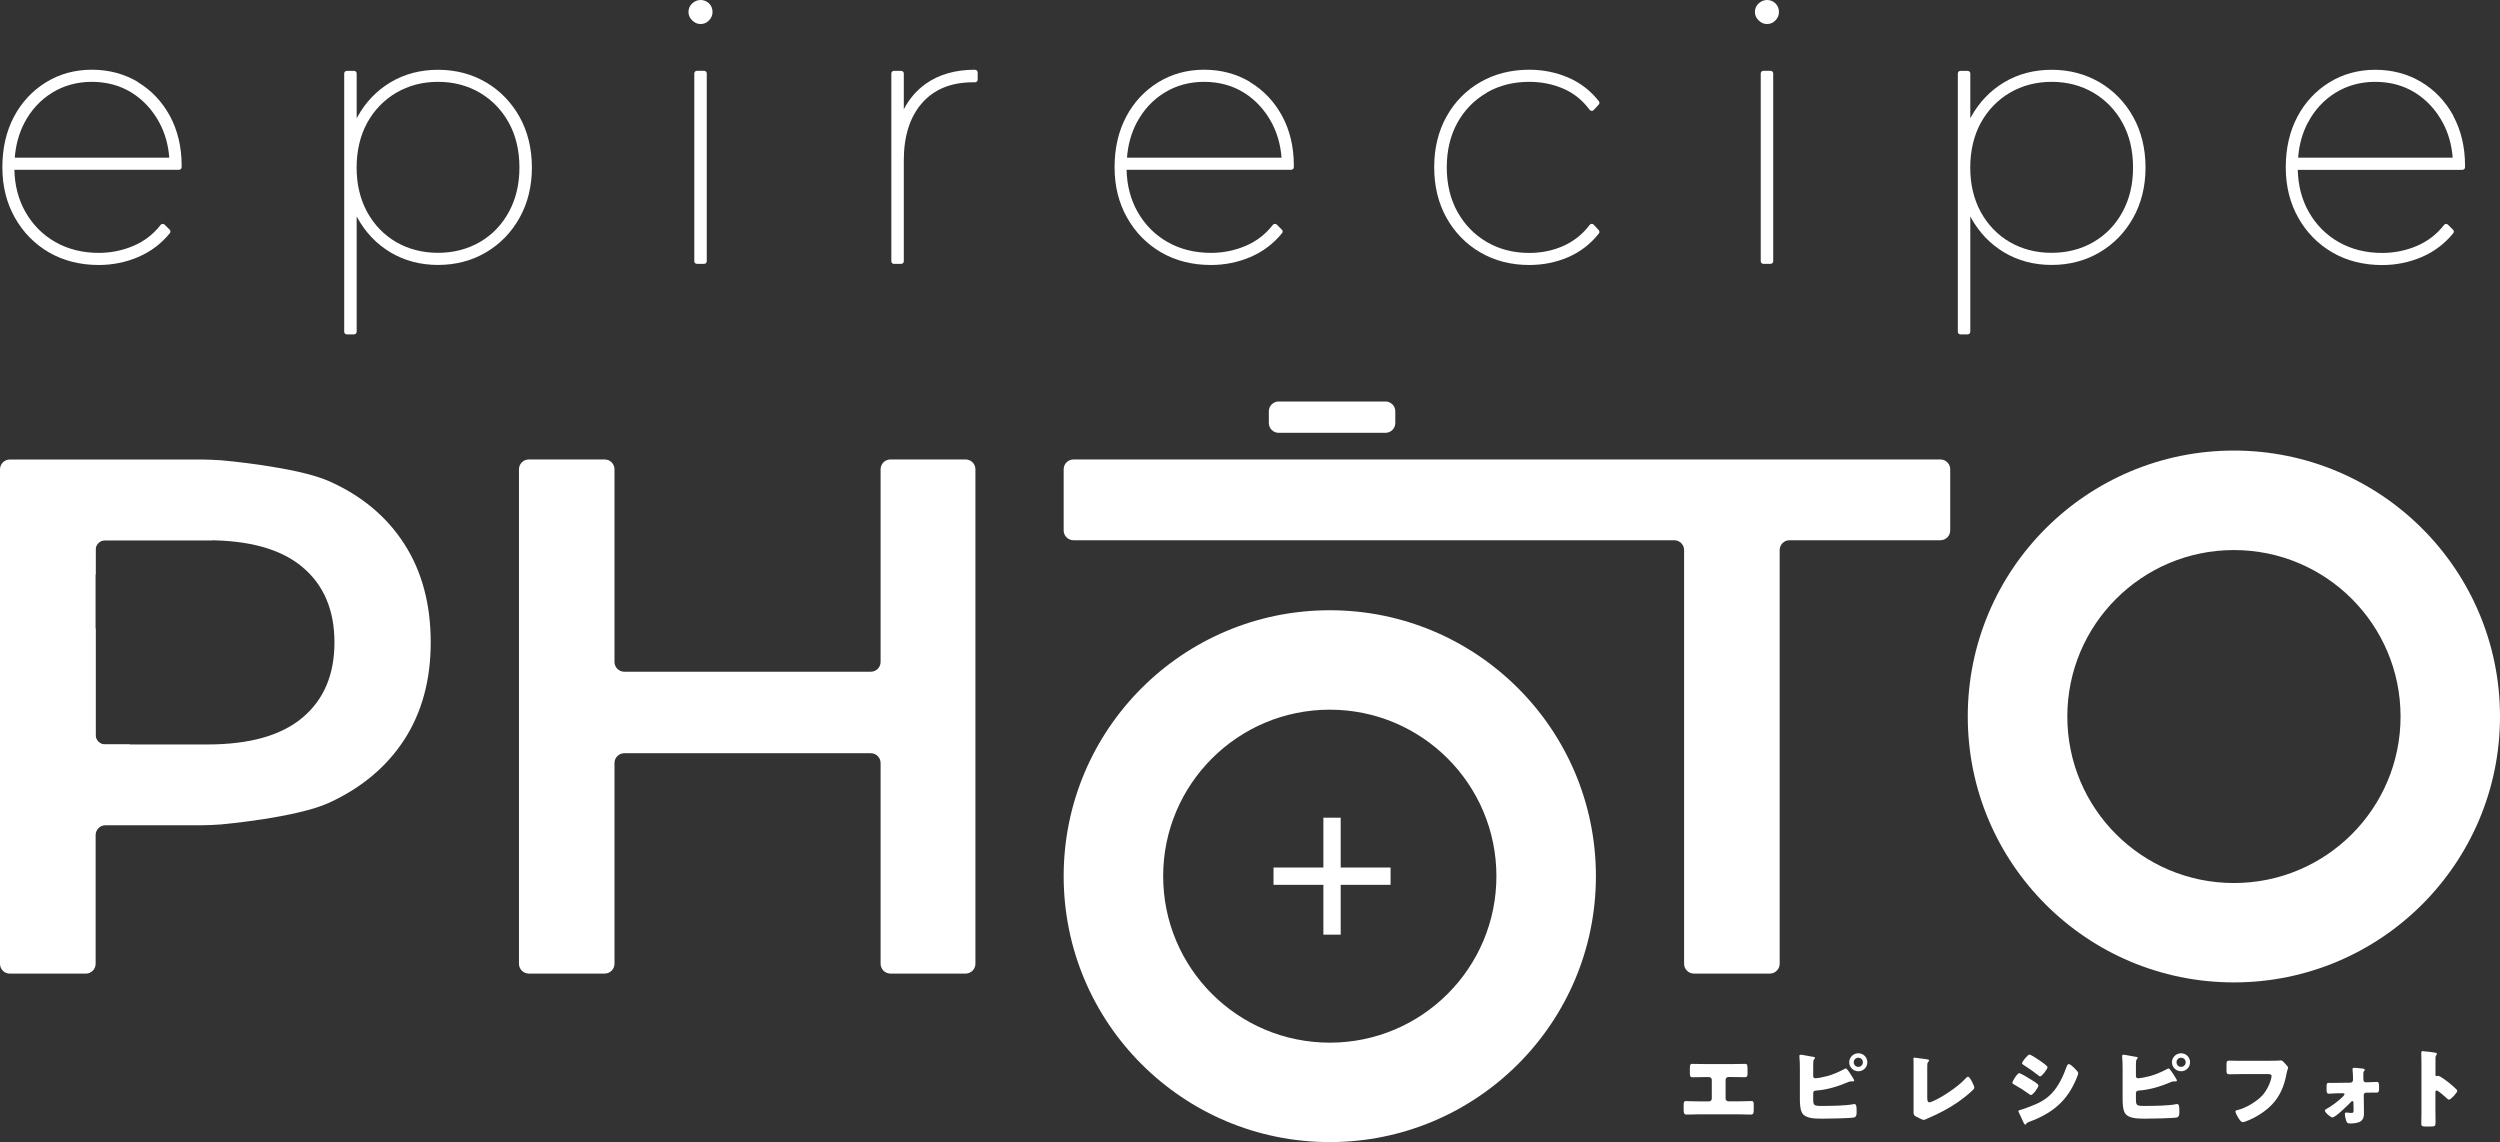 <svg width="278" height="127" viewBox="0 0 278 127" fill="none" xmlns="http://www.w3.org/2000/svg">
<rect x="0" y="0" width="278" height="127" fill="#333333" stroke="none"/>
<g clip-path="url(#clip0_1901_14077)">
<path d="M192.688 118.323C193.144 118.323 193.587 118.304 194.036 118.304C194.325 118.304 194.325 118.438 194.325 118.996V119.362C194.325 119.631 194.305 119.785 193.997 119.785C193.574 119.785 193.15 119.766 192.714 119.766H192.194C192.021 119.766 191.886 119.901 191.886 120.074V122.164C191.886 122.325 192.021 122.466 192.188 122.466H193.458C193.914 122.466 194.633 122.434 194.742 122.434C194.986 122.434 195.018 122.53 195.018 122.927V123.229C195.018 123.703 195.018 123.941 194.697 123.941C194.421 123.941 193.882 123.915 193.452 123.915H188.786C188.363 123.915 187.823 123.941 187.541 123.941C187.22 123.941 187.22 123.697 187.22 123.229V122.921C187.22 122.536 187.259 122.44 187.49 122.44C187.605 122.44 188.33 122.472 188.78 122.472H190.05C190.211 122.472 190.352 122.337 190.352 122.171V120.08C190.352 119.907 190.217 119.772 190.044 119.772H189.511C189.088 119.772 188.664 119.791 188.241 119.791C187.933 119.791 187.913 119.638 187.913 119.368V118.99C187.913 118.432 187.913 118.304 188.196 118.304C188.651 118.304 189.101 118.323 189.556 118.323H192.675H192.688Z" fill="white"/>
<path d="M201.628 122.056C201.628 122.96 201.635 122.979 202.687 122.979C203.573 122.979 205.261 122.96 206.082 122.787C206.127 122.78 206.165 122.767 206.204 122.767C206.435 122.767 206.454 123.101 206.454 123.441V123.697C206.454 123.954 206.422 124.21 206.165 124.262C205.768 124.358 203.188 124.396 202.616 124.396C201.789 124.396 200.794 124.371 200.422 123.8C200.152 123.396 200.146 122.594 200.146 122.126V118.9C200.146 118.496 200.139 117.868 200.094 117.477V117.4C200.094 117.316 200.171 117.284 200.229 117.284C200.409 117.284 201.339 117.483 201.596 117.515C201.673 117.522 201.827 117.534 201.827 117.637C201.827 117.695 201.789 117.72 201.744 117.772C201.635 117.874 201.628 118.06 201.628 118.368V119.676C201.628 119.811 201.724 119.901 201.859 119.901C202.167 119.901 202.899 119.74 203.226 119.651C203.9 119.458 204.49 119.195 205.107 118.868C205.145 118.849 205.222 118.811 205.261 118.811C205.395 118.811 205.78 119.426 206.069 119.907C206.14 120.01 206.185 120.119 206.185 120.157C206.185 120.241 206.088 120.253 206.031 120.253C205.986 120.253 205.934 120.247 205.851 120.247C205.697 120.247 205.607 120.286 205.447 120.356C204.349 120.818 203.175 121.183 201.975 121.267C201.801 121.28 201.647 121.305 201.628 121.536V122.049V122.056ZM207.648 118.124C207.648 118.682 207.205 119.125 206.647 119.125C206.088 119.125 205.633 118.67 205.633 118.124C205.633 117.579 206.088 117.124 206.647 117.124C207.205 117.124 207.648 117.567 207.648 118.124ZM206.133 118.124C206.133 118.407 206.352 118.637 206.64 118.637C206.929 118.637 207.154 118.407 207.154 118.124C207.154 117.842 206.923 117.618 206.64 117.618C206.358 117.618 206.133 117.849 206.133 118.124Z" fill="white"/>
<path d="M214.316 122.12C214.316 122.351 214.342 122.582 214.567 122.582C214.682 122.582 215.067 122.389 215.285 122.293C215.606 122.159 217.557 121.043 218.584 119.914C218.661 119.837 218.757 119.728 218.854 119.728C219.046 119.728 219.54 120.703 219.54 120.953C219.54 121.062 219.431 121.158 219.354 121.235C218.866 121.71 218.321 122.127 217.775 122.518C216.761 123.223 215.593 123.845 214.457 124.32L214.169 124.454C214.098 124.48 213.976 124.538 213.912 124.538C213.796 124.538 213.148 124.211 213.013 124.134C212.789 123.999 212.789 123.877 212.789 123.646V117.977C212.789 117.9 212.77 117.798 212.77 117.727C212.77 117.67 212.795 117.605 212.872 117.605C212.949 117.605 213.886 117.74 214.085 117.766C214.419 117.811 214.522 117.843 214.522 117.939C214.522 117.977 214.502 118.009 214.47 118.022C214.316 118.157 214.31 118.266 214.31 118.715V122.12H214.316Z" fill="white"/>
<path d="M224.546 119.337C224.7 119.337 225.772 119.991 225.964 120.119C226.157 120.235 226.677 120.543 226.677 120.709C226.677 120.921 226.061 121.767 225.849 121.767C225.778 121.767 225.669 121.69 225.605 121.639C225.027 121.229 224.604 120.953 223.975 120.6C223.872 120.543 223.77 120.491 223.77 120.408C223.77 120.228 224.328 119.337 224.54 119.337H224.546ZM224.642 123.428C224.861 123.383 225.547 123.121 225.798 123.024C226.702 122.678 227.447 122.313 228.127 121.607C228.91 120.806 229.449 119.626 229.822 118.58C229.86 118.478 229.918 118.33 230.065 118.33C230.2 118.33 230.502 118.612 230.617 118.715C230.746 118.843 231.099 119.189 231.099 119.331C231.099 119.459 230.945 119.831 230.887 119.965C229.847 122.473 228.191 123.8 225.695 124.73C225.438 124.826 225.419 124.826 225.297 124.993C225.291 125.019 225.246 125.064 225.214 125.064C225.117 125.064 224.989 124.781 224.957 124.698C224.822 124.429 224.617 123.935 224.495 123.698C224.475 123.659 224.443 123.602 224.443 123.563C224.443 123.48 224.578 123.448 224.649 123.428H224.642ZM227.043 118.086C227.177 118.183 227.684 118.542 227.684 118.676C227.684 118.888 227.055 119.696 226.863 119.696C226.799 119.696 226.67 119.593 226.613 119.542C226.106 119.145 225.579 118.773 225.034 118.433C224.976 118.394 224.848 118.317 224.848 118.24C224.848 118.061 225.483 117.266 225.676 117.266C225.849 117.266 226.831 117.939 227.036 118.086H227.043Z" fill="white"/>
<path d="M237.516 122.056C237.516 122.96 237.523 122.979 238.575 122.979C239.461 122.979 241.149 122.96 241.97 122.787C242.015 122.78 242.054 122.767 242.092 122.767C242.323 122.767 242.342 123.101 242.342 123.441V123.697C242.342 123.954 242.31 124.21 242.054 124.262C241.656 124.358 239.076 124.396 238.505 124.396C237.677 124.396 236.682 124.371 236.31 123.8C236.04 123.396 236.034 122.594 236.034 122.126V118.9C236.034 118.496 236.027 117.868 235.982 117.477V117.4C235.982 117.316 236.059 117.284 236.117 117.284C236.297 117.284 237.227 117.483 237.484 117.515C237.561 117.522 237.715 117.534 237.715 117.637C237.715 117.695 237.677 117.72 237.632 117.772C237.523 117.874 237.516 118.06 237.516 118.368V119.676C237.516 119.811 237.613 119.901 237.747 119.901C238.055 119.901 238.787 119.74 239.114 119.651C239.788 119.458 240.379 119.195 240.995 118.868C241.033 118.849 241.11 118.811 241.149 118.811C241.284 118.811 241.669 119.426 241.957 119.907C242.028 120.01 242.073 120.119 242.073 120.157C242.073 120.241 241.977 120.253 241.919 120.253C241.874 120.253 241.823 120.247 241.739 120.247C241.585 120.247 241.495 120.286 241.335 120.356C240.237 120.818 239.063 121.183 237.863 121.267C237.69 121.28 237.536 121.305 237.516 121.536V122.049V122.056ZM243.536 118.124C243.536 118.682 243.093 119.125 242.535 119.125C241.977 119.125 241.521 118.67 241.521 118.124C241.521 117.579 241.977 117.124 242.535 117.124C243.093 117.124 243.536 117.567 243.536 118.124ZM242.028 118.124C242.028 118.407 242.246 118.637 242.535 118.637C242.824 118.637 243.048 118.407 243.048 118.124C243.048 117.842 242.817 117.618 242.535 117.618C242.253 117.618 242.028 117.849 242.028 118.124Z" fill="white"/>
<path d="M252.335 117.958C252.566 117.958 253.202 117.958 253.394 117.939C253.433 117.932 253.58 117.913 253.606 117.913C253.741 117.913 253.863 118.009 254.01 118.17L254.164 118.343C254.312 118.497 254.434 118.631 254.434 118.74C254.434 118.811 254.35 119.029 254.318 119.138C254.273 119.311 254.241 119.491 254.203 119.677C253.76 121.793 252.727 123.133 250.84 124.185C250.564 124.339 249.685 124.781 249.383 124.781C249.171 124.781 248.94 124.371 248.831 124.185C248.754 124.05 248.581 123.742 248.581 123.588C248.581 123.486 248.683 123.467 248.773 123.447C249.697 123.236 250.891 122.53 251.546 121.838C252.175 121.184 252.598 120.049 252.598 119.632C252.598 119.471 252.419 119.439 252.162 119.439H249.197C248.792 119.439 248.375 119.459 247.971 119.459C247.624 119.459 247.586 119.407 247.586 118.965V118.4C247.586 118.003 247.644 117.945 247.913 117.945C248.35 117.945 248.792 117.964 249.222 117.964H252.329L252.335 117.958Z" fill="white"/>
<path d="M261.397 120.376C261.609 120.376 261.654 120.202 261.654 120.029V119.927C261.647 119.625 261.647 119.33 261.609 119.029C261.609 118.99 261.596 118.945 261.596 118.894C261.596 118.772 261.705 118.74 261.808 118.74C261.955 118.74 262.597 118.811 262.764 118.83C262.867 118.849 262.957 118.875 262.957 118.978C262.957 119.035 262.918 119.074 262.88 119.119C262.803 119.196 262.803 119.273 262.803 119.382C262.803 119.574 262.809 119.779 262.809 119.965V120.055C262.809 120.228 262.905 120.35 263.072 120.35H263.233C263.432 120.343 264.266 120.311 264.292 120.311C264.535 120.311 264.555 120.433 264.555 121.023C264.555 121.325 264.535 121.498 264.266 121.498H263.9C263.688 121.498 263.476 121.498 263.258 121.504H263.104C262.957 121.504 262.848 121.632 262.848 121.774L262.867 123.159C262.873 123.357 262.873 123.563 262.873 123.768C262.873 124.121 262.835 124.454 262.507 124.685C262.238 124.877 261.737 124.929 261.41 124.929H261.359C261.205 124.929 261.038 124.922 260.961 124.775C260.864 124.602 260.749 124.089 260.749 123.89C260.749 123.787 260.8 123.71 260.903 123.71C261.038 123.71 261.23 123.761 261.436 123.761C261.705 123.761 261.718 123.704 261.718 123.454V123.248L261.699 122.594C261.699 122.517 261.679 122.447 261.583 122.447C261.506 122.447 261.461 122.498 261.41 122.556C261.128 122.864 259.703 124.262 259.356 124.262C259.196 124.262 258.528 123.729 258.528 123.499C258.528 123.402 258.625 123.351 258.689 123.319C259.241 123.03 260.011 122.44 260.46 122.011C260.531 121.94 260.71 121.767 260.71 121.684C260.71 121.6 260.64 121.568 260.576 121.568H259.966C259.773 121.575 259.087 121.62 258.984 121.62C258.734 121.62 258.714 121.408 258.714 121.203V120.78C258.714 120.536 258.74 120.414 258.958 120.414C259.087 120.414 259.221 120.42 259.343 120.42C260.049 120.42 260.954 120.395 261.397 120.395V120.376Z" fill="white"/>
<path d="M270.825 123.806C270.825 124.127 270.831 124.441 270.831 124.768C270.831 125.23 270.806 125.268 270.177 125.268H269.747C269.362 125.268 269.246 125.223 269.246 124.967C269.246 124.582 269.265 124.21 269.265 123.819V118.265C269.265 117.868 269.246 117.374 269.246 117.073C269.246 116.944 269.265 116.887 269.4 116.887C269.516 116.887 270.652 117.015 270.883 117.079C270.94 117.098 270.985 117.137 270.985 117.195C270.985 117.246 270.96 117.284 270.928 117.31C270.883 117.381 270.825 117.457 270.825 117.656V119.529C270.825 119.574 270.831 119.663 270.94 119.663C270.998 119.663 271.056 119.625 271.101 119.625C271.178 119.625 271.306 119.696 271.46 119.779C271.768 119.971 272.166 120.279 272.288 120.375C272.532 120.568 272.962 120.933 273.174 121.158C273.212 121.203 273.244 121.254 273.244 121.312C273.244 121.504 272.538 122.28 272.32 122.28C272.237 122.28 272.141 122.184 272.076 122.126C271.916 121.972 271.12 121.26 270.966 121.26C270.831 121.26 270.818 121.395 270.818 121.491V123.8L270.825 123.806Z" fill="white"/>
<path d="M99.014 51.091C98.411 51.091 97.923 51.585 97.923 52.181V73.606C97.923 74.209 97.429 74.697 96.832 74.697H69.421C68.818 74.697 68.331 74.203 68.331 73.606V52.181C68.331 51.578 67.836 51.091 67.239 51.091H58.8C58.197 51.091 57.709 51.585 57.709 52.181V107.171C57.709 107.774 58.203 108.261 58.8 108.261H67.239C67.843 108.261 68.331 107.768 68.331 107.171V84.848C68.331 84.245 68.825 83.758 69.421 83.758H96.832C97.435 83.758 97.923 84.252 97.923 84.848V107.171C97.923 107.774 98.417 108.261 99.014 108.261H107.376C107.98 108.261 108.467 107.768 108.467 107.171V52.181C108.467 51.578 107.973 51.091 107.376 51.091H99.014Z" fill="white"/>
<path d="M188.362 108.261C187.759 108.261 187.271 107.768 187.271 107.171V61.165C187.271 60.563 186.777 60.075 186.18 60.075H119.371C118.768 60.075 118.28 59.581 118.28 58.985V52.181C118.28 51.578 118.774 51.091 119.371 51.091H215.773C216.376 51.091 216.864 51.585 216.864 52.181V58.985C216.864 59.588 216.37 60.075 215.773 60.075H198.99C198.387 60.075 197.899 60.569 197.899 61.165V107.171C197.899 107.774 197.405 108.261 196.808 108.261H188.362Z" fill="white"/>
<path d="M177.465 97.43C177.465 113.757 164.219 127 147.873 127C131.526 127 118.28 113.764 118.28 97.43C118.28 81.097 131.526 67.86 147.873 67.86C164.219 67.86 177.465 81.097 177.465 97.43ZM147.873 78.916C137.643 78.916 129.344 87.201 129.344 97.43C129.344 107.658 137.636 115.944 147.873 115.944C158.109 115.944 166.401 107.658 166.401 97.43C166.401 87.201 158.109 78.916 147.873 78.916Z" fill="white"/>
<path d="M278 79.673C278 96 264.754 109.243 248.407 109.243C232.061 109.243 218.815 96.007 218.815 79.673C218.815 63.34 232.061 50.103 248.407 50.103C264.754 50.103 278 63.34 278 79.673ZM248.414 61.166C238.184 61.166 229.886 69.451 229.886 79.68C229.886 89.908 238.177 98.193 248.414 98.193C258.65 98.193 266.942 89.908 266.942 79.68C266.942 69.451 258.65 61.166 248.414 61.166Z" fill="white"/>
<path d="M154.631 96.469H141.615V98.393H154.631V96.469Z" fill="white"/>
<path d="M149.085 90.928H147.16V103.933H149.085V90.928Z" fill="white"/>
<path d="M154.066 44.647H142.186C141.584 44.647 141.095 45.135 141.095 45.737V47.038C141.095 47.641 141.584 48.129 142.186 48.129H154.066C154.668 48.129 155.157 47.641 155.157 47.038V45.737C155.157 45.135 154.668 44.647 154.066 44.647Z" fill="white"/>
<path d="M47.896 71.426C47.896 75.62 46.914 79.224 44.957 82.251C42.993 85.272 40.201 87.612 36.581 89.273C32.955 90.934 24.631 91.672 24.631 91.672C24.035 91.723 23.053 91.768 22.456 91.768H11.725C11.122 91.768 10.634 92.262 10.634 92.858V107.178C10.634 107.781 10.14 108.268 9.543 108.268H1.091C0.488 108.268 0 107.774 0 107.178V52.188C0 51.585 0.494 51.098 1.091 51.098H22.45C23.053 51.098 24.028 51.142 24.631 51.187C24.631 51.187 32.955 51.899 36.581 53.502C40.208 55.112 42.999 57.44 44.957 60.486C46.921 63.539 47.896 67.181 47.896 71.433V71.426ZM33.636 63.058C31.267 61.07 27.738 60.076 23.053 60.076H10.628V82.784H23.053C27.738 82.784 31.267 81.79 33.636 79.802C36.004 77.814 37.191 75.024 37.191 71.433C37.191 67.842 36.004 65.046 33.636 63.064V63.058Z" fill="white"/>
<path d="M23.541 60.075H11.719C11.116 60.075 10.628 60.569 10.628 61.165V63.891L8.465 63.801L8.645 56.195C8.645 56.195 22.096 58.324 22.552 58.414C23.008 58.504 23.541 60.075 23.541 60.075Z" fill="white"/>
<path d="M10.628 69.881V81.693C10.628 82.296 11.122 82.784 11.719 82.784H14.447L14.357 84.945L6.745 84.765C6.745 84.765 8.876 71.324 8.966 70.868C9.056 70.413 10.628 69.881 10.628 69.881Z" fill="white"/>
<path d="M15.319 9.106C13.811 8.208 12.098 7.753 10.217 7.753C8.337 7.753 6.623 8.221 5.115 9.151C3.607 10.081 2.407 11.363 1.553 12.979C0.7 14.589 0.263 16.474 0.263 18.591C0.263 20.707 0.732 22.573 1.656 24.208C2.58 25.85 3.864 27.152 5.462 28.075C7.06 28.999 8.921 29.467 10.981 29.467C12.528 29.467 14.004 29.165 15.383 28.575C16.77 27.979 17.944 27.088 18.888 25.927C18.984 25.811 18.971 25.645 18.868 25.542L18.304 24.978C18.246 24.92 18.162 24.895 18.079 24.895C17.996 24.895 17.919 24.939 17.867 25.003C17.065 26.036 16.051 26.825 14.844 27.338C13.632 27.857 12.329 28.12 10.975 28.12C9.178 28.12 7.547 27.71 6.142 26.908C4.736 26.107 3.62 24.971 2.811 23.541C2.047 22.182 1.637 20.617 1.598 18.879H19.908C20.069 18.879 20.197 18.751 20.197 18.591V18.392C20.197 16.333 19.754 14.48 18.888 12.883C18.015 11.28 16.808 10.017 15.306 9.119L15.319 9.106ZM2.728 13.633C3.466 12.229 4.499 11.113 5.795 10.312C7.092 9.51 8.574 9.1 10.211 9.1C11.847 9.1 13.362 9.504 14.646 10.305C15.929 11.107 16.962 12.229 17.72 13.633C18.349 14.801 18.714 16.109 18.823 17.532H1.643C1.752 16.109 2.112 14.801 2.728 13.633Z" fill="white"/>
<path d="M54.032 9.151C52.459 8.228 50.669 7.76 48.711 7.76C46.754 7.76 44.976 8.228 43.429 9.151C41.883 10.075 40.644 11.37 39.746 12.999C39.72 13.05 39.688 13.102 39.662 13.159V8.17C39.662 8.01 39.534 7.882 39.373 7.882H38.565C38.404 7.882 38.276 8.01 38.276 8.17V36.893C38.276 37.054 38.404 37.182 38.565 37.182H39.373C39.534 37.182 39.662 37.054 39.662 36.893V24.061C39.688 24.113 39.72 24.17 39.746 24.221C40.644 25.85 41.883 27.146 43.429 28.069C44.976 28.993 46.754 29.461 48.711 29.461C50.669 29.461 52.459 28.993 54.032 28.069C55.604 27.146 56.868 25.85 57.773 24.221C58.684 22.599 59.147 20.714 59.147 18.63C59.147 16.545 58.684 14.621 57.773 12.993C56.862 11.364 55.604 10.075 54.032 9.145V9.151ZM44.065 10.312C45.432 9.51 46.991 9.1 48.711 9.1C50.431 9.1 51.991 9.51 53.358 10.312C54.718 11.114 55.809 12.242 56.586 13.66C57.369 15.077 57.76 16.751 57.76 18.63C57.76 20.509 57.362 22.15 56.58 23.58C55.803 25.01 54.712 26.133 53.351 26.921C51.984 27.71 50.425 28.114 48.705 28.114C46.985 28.114 45.425 27.71 44.058 26.921C42.698 26.133 41.613 25.004 40.83 23.58C40.047 22.15 39.656 20.483 39.656 18.63C39.656 16.776 40.054 15.077 40.83 13.66C41.607 12.242 42.698 11.12 44.058 10.312H44.065Z" fill="white"/>
<path d="M76.975 0.378C76.699 0.635 76.558 0.956 76.558 1.334C76.558 1.68 76.693 1.994 76.969 2.264C77.238 2.533 77.553 2.674 77.899 2.674C78.278 2.674 78.599 2.533 78.855 2.257C79.106 1.988 79.234 1.674 79.234 1.334C79.234 0.962 79.106 0.641 78.849 0.385C78.355 -0.109 77.533 -0.147 76.975 0.378Z" fill="white"/>
<path d="M78.303 7.875H77.495C77.335 7.875 77.206 8.004 77.206 8.164V29.05C77.206 29.21 77.335 29.339 77.495 29.339H78.303C78.463 29.339 78.592 29.21 78.592 29.05V8.164C78.592 8.004 78.463 7.875 78.303 7.875Z" fill="white"/>
<path d="M108.422 7.753C106.24 7.753 104.398 8.279 102.935 9.324C101.915 10.055 101.1 11.004 100.503 12.152V8.17C100.503 8.009 100.374 7.881 100.214 7.881H99.405C99.245 7.881 99.117 8.009 99.117 8.17V29.056C99.117 29.217 99.245 29.345 99.405 29.345H100.214C100.374 29.345 100.503 29.217 100.503 29.056V17.828C100.503 15.14 101.183 12.992 102.537 11.453C103.872 9.927 105.772 9.151 108.185 9.151H108.429C108.589 9.151 108.717 9.023 108.717 8.862V8.054C108.717 7.894 108.589 7.766 108.429 7.766L108.422 7.753Z" fill="white"/>
<path d="M138.997 9.106C137.489 8.208 135.775 7.753 133.895 7.753C132.014 7.753 130.301 8.221 128.793 9.151C127.284 10.081 126.084 11.363 125.231 12.979C124.377 14.589 123.941 16.474 123.941 18.591C123.941 20.707 124.409 22.573 125.333 24.208C126.257 25.85 127.541 27.152 129.139 28.075C130.737 28.999 132.598 29.467 134.658 29.467C136.205 29.467 137.681 29.165 139.061 28.575C140.447 27.979 141.622 27.088 142.565 25.927C142.661 25.811 142.649 25.645 142.546 25.542L141.981 24.978C141.923 24.92 141.84 24.895 141.757 24.895C141.673 24.895 141.596 24.939 141.545 25.003C140.742 26.036 139.728 26.825 138.522 27.338C137.309 27.857 136.006 28.12 134.652 28.12C132.855 28.12 131.225 27.71 129.819 26.908C128.414 26.107 127.297 24.971 126.489 23.541C125.725 22.182 125.314 20.617 125.276 18.879H143.586C143.746 18.879 143.874 18.751 143.874 18.591V18.392C143.874 16.333 143.432 14.48 142.565 12.883C141.692 11.28 140.486 10.017 138.984 9.119L138.997 9.106ZM126.412 13.633C127.15 12.229 128.183 11.113 129.479 10.312C130.776 9.51 132.258 9.1 133.895 9.1C135.531 9.1 137.046 9.504 138.329 10.305C139.613 11.107 140.646 12.229 141.404 13.633C142.032 14.801 142.398 16.109 142.507 17.532H125.321C125.43 16.109 125.789 14.801 126.405 13.633H126.412Z" fill="white"/>
<path d="M165.335 10.292C166.715 9.497 168.294 9.1 170.046 9.1C171.4 9.1 172.684 9.356 173.852 9.863C175.014 10.363 175.989 11.158 176.766 12.21C176.817 12.28 176.894 12.325 176.984 12.325C177.074 12.338 177.151 12.3 177.215 12.236L177.78 11.633C177.876 11.53 177.882 11.37 177.792 11.254C176.875 10.087 175.732 9.202 174.385 8.625C173.05 8.048 171.586 7.753 170.046 7.753C168.037 7.753 166.215 8.215 164.623 9.125C163.031 10.036 161.767 11.325 160.856 12.954C159.945 14.576 159.482 16.474 159.482 18.591C159.482 20.707 159.945 22.605 160.856 24.227C161.767 25.856 163.031 27.152 164.623 28.075C166.208 28.999 168.031 29.467 170.046 29.467C171.586 29.467 173.05 29.172 174.385 28.595C175.732 28.011 176.881 27.126 177.792 25.965C177.882 25.856 177.876 25.696 177.78 25.593L177.215 24.984C177.157 24.92 177.074 24.882 176.99 24.895C176.907 24.895 176.823 24.939 176.772 25.01C175.995 26.042 175.014 26.825 173.852 27.344C172.684 27.864 171.4 28.127 170.046 28.127C168.3 28.127 166.715 27.716 165.342 26.915C163.962 26.113 162.865 24.984 162.075 23.567C161.279 22.15 160.881 20.476 160.881 18.597C160.881 16.718 161.286 15.044 162.075 13.627C162.865 12.21 163.968 11.094 165.342 10.305L165.335 10.292Z" fill="white"/>
<path d="M196.892 7.875H196.083C195.924 7.875 195.794 8.004 195.794 8.164V29.05C195.794 29.21 195.924 29.339 196.083 29.339H196.892C197.051 29.339 197.181 29.21 197.181 29.05V8.164C197.181 8.004 197.051 7.875 196.892 7.875Z" fill="white"/>
<path d="M195.563 0.378C195.287 0.635 195.146 0.956 195.146 1.334C195.146 1.68 195.281 1.994 195.557 2.264C195.826 2.533 196.141 2.674 196.487 2.674C196.866 2.674 197.187 2.533 197.444 2.257C197.694 1.988 197.822 1.674 197.822 1.334C197.822 0.962 197.694 0.641 197.437 0.385C196.949 -0.109 196.121 -0.147 195.563 0.378Z" fill="white"/>
<path d="M233.467 9.151C231.894 8.228 230.104 7.76 228.146 7.76C226.189 7.76 224.411 8.228 222.864 9.151C221.318 10.075 220.079 11.37 219.181 12.999C219.155 13.05 219.123 13.102 219.097 13.159V8.17C219.097 8.01 218.969 7.882 218.808 7.882H218C217.839 7.882 217.711 8.01 217.711 8.17V36.893C217.711 37.054 217.839 37.182 218 37.182H218.808C218.969 37.182 219.097 37.054 219.097 36.893V24.061C219.123 24.113 219.155 24.17 219.181 24.221C220.079 25.85 221.318 27.146 222.864 28.069C224.411 28.993 226.189 29.461 228.146 29.461C230.104 29.461 231.894 28.993 233.467 28.069C235.039 27.146 236.303 25.85 237.208 24.221C238.12 22.599 238.582 20.714 238.582 18.63C238.582 16.545 238.12 14.621 237.208 12.993C236.297 11.364 235.039 10.075 233.467 9.145V9.151ZM223.5 10.312C224.867 9.51 226.426 9.1 228.146 9.1C229.866 9.1 231.426 9.51 232.793 10.312C234.153 11.114 235.244 12.242 236.021 13.66C236.804 15.077 237.195 16.751 237.195 18.63C237.195 20.509 236.797 22.15 236.015 23.58C235.238 25.01 234.147 26.133 232.786 26.921C231.426 27.71 229.86 28.114 228.14 28.114C226.42 28.114 224.86 27.71 223.493 26.921C222.133 26.133 221.048 25.004 220.265 23.58C219.482 22.15 219.091 20.483 219.091 18.63C219.091 16.776 219.489 15.077 220.265 13.66C221.042 12.242 222.133 11.12 223.493 10.312H223.5Z" fill="white"/>
<path d="M272.815 12.877C271.942 11.274 270.735 10.011 269.233 9.113C267.725 8.215 266.012 7.76 264.131 7.76C262.251 7.76 260.537 8.228 259.029 9.158C257.521 10.088 256.321 11.37 255.467 12.986C254.614 14.596 254.177 16.481 254.177 18.598C254.177 20.714 254.646 22.58 255.57 24.215C256.494 25.857 257.778 27.159 259.376 28.082C260.974 29.006 262.835 29.474 264.895 29.474C266.442 29.474 267.918 29.172 269.298 28.582C270.684 27.986 271.858 27.095 272.802 25.934C272.898 25.818 272.885 25.652 272.782 25.549L272.218 24.985C272.16 24.927 272.077 24.901 271.993 24.901C271.91 24.901 271.833 24.946 271.781 25.01C270.979 26.043 269.965 26.832 268.758 27.345C267.546 27.864 266.243 28.127 264.889 28.127C263.092 28.127 261.461 27.716 260.056 26.915C258.65 26.113 257.534 24.978 256.725 23.548C255.961 22.189 255.551 20.624 255.512 18.886H273.822C273.983 18.886 274.111 18.758 274.111 18.598V18.399C274.111 16.34 273.668 14.487 272.802 12.89L272.815 12.877ZM256.642 13.634C257.38 12.229 258.413 11.114 259.709 10.312C261.006 9.51 262.488 9.1 264.125 9.1C265.761 9.1 267.276 9.504 268.56 10.306C269.843 11.107 270.876 12.229 271.634 13.634C272.263 14.801 272.628 16.109 272.738 17.533H255.551C255.66 16.109 256.019 14.801 256.635 13.634H256.642Z" fill="white"/>
</g>
<defs>
<clipPath id="clip0_1901_14077">
<rect width="278" height="127" fill="white"/>
</clipPath>
</defs>
</svg>

